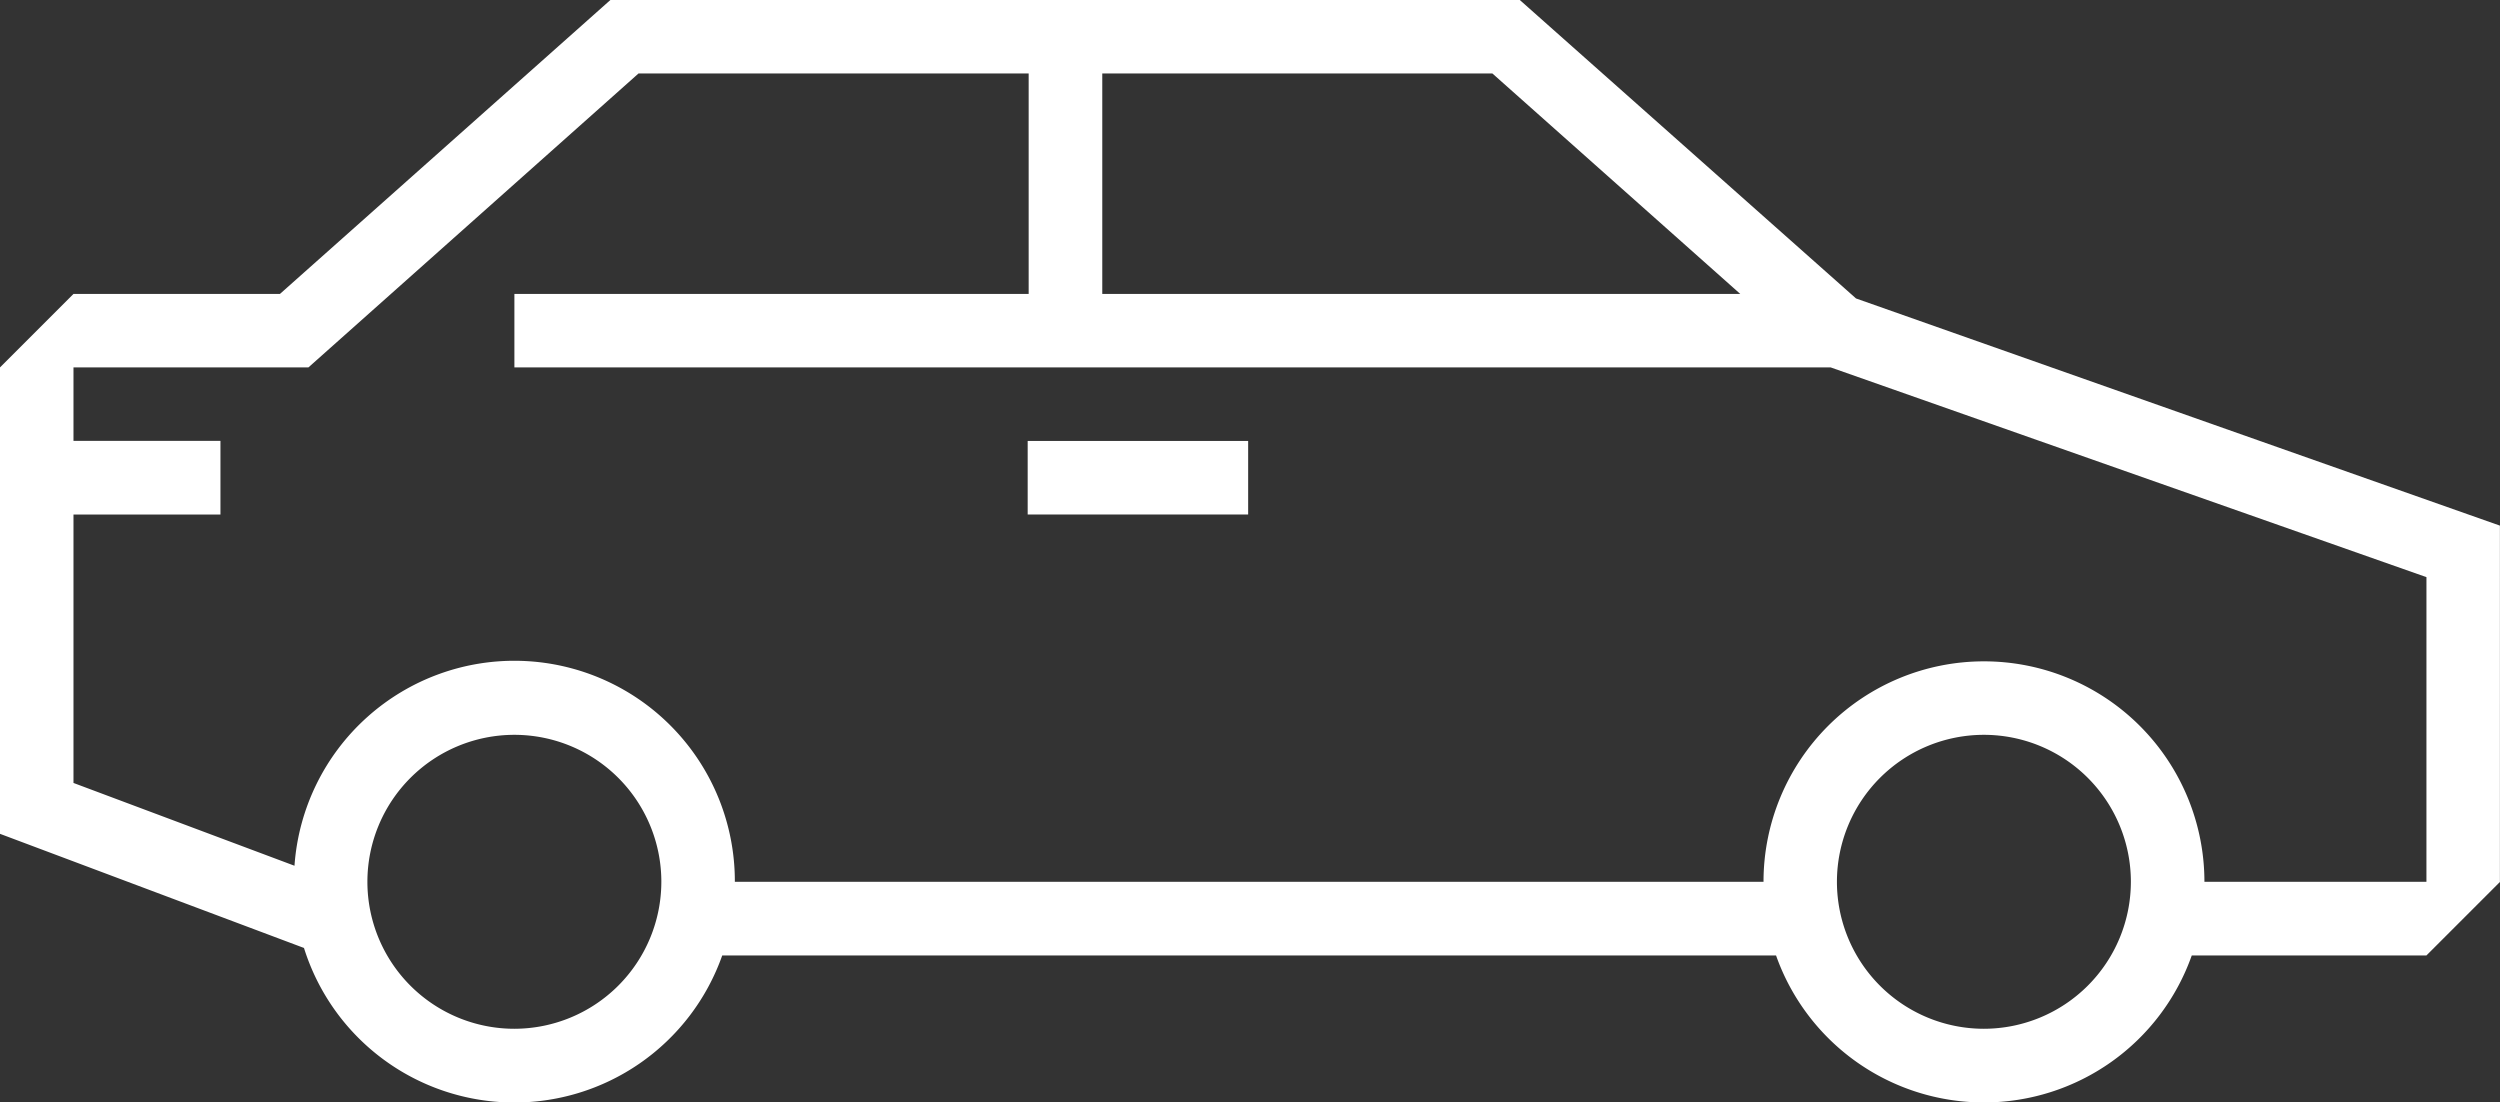 <svg id="Group_3516" data-name="Group 3516" xmlns="http://www.w3.org/2000/svg" xmlns:xlink="http://www.w3.org/1999/xlink" width="119.072" height="52.508" viewBox="0 0 119.072 52.508">
  <rect x="0" y="0" width="119.072" height="52.508" fill="#333333" stroke="none"/>
  <defs>
    <style>
      .cls-1 {
        fill: none;
      }

      .cls-2 {
        clip-path: url(#clip-path);
      }

      .cls-3 {
        fill: #fff;
      }
    </style>
    <clipPath id="clip-path">
      <rect id="Rectangle_1207" data-name="Rectangle 1207" class="cls-1" width="119.072" height="52.508"/>
    </clipPath>
  </defs>
  <g id="Group_3515" data-name="Group 3515" class="cls-2">
    <path id="Path_100382" data-name="Path 100382" class="cls-3" d="M88.4,14.216,72.385,0H29.073L13.334,14H3.5L0,17.5V39.715l14.478,5.436a10.5,10.5,0,0,0,19.921.357H84.591a10.5,10.5,0,0,0,19.8,0h11.177l3.5-3.5V25.036ZM82.886,14H52.5V3.5h18.58Zm-58.387,35a7,7,0,1,1,7-7,7.007,7.007,0,0,1-7,7m69.992,0a7,7,0,1,1,7-7,7.007,7.007,0,0,1-7,7m21.077-7H104.994a10.5,10.5,0,0,0-21,0H35a10.5,10.5,0,0,0-20.974-.765L3.5,37.292V24.506h7V21h-7v-3.5h11.19l15.722-14H48.994V14H24.5v3.5H87.193l28.376,9.99Z" transform="translate(0 -0.001)"/>
    <rect id="Rectangle_1206" data-name="Rectangle 1206" class="cls-3" width="10.501" height="3.503" transform="translate(48.947 21.002)"/>
  </g>
</svg>
